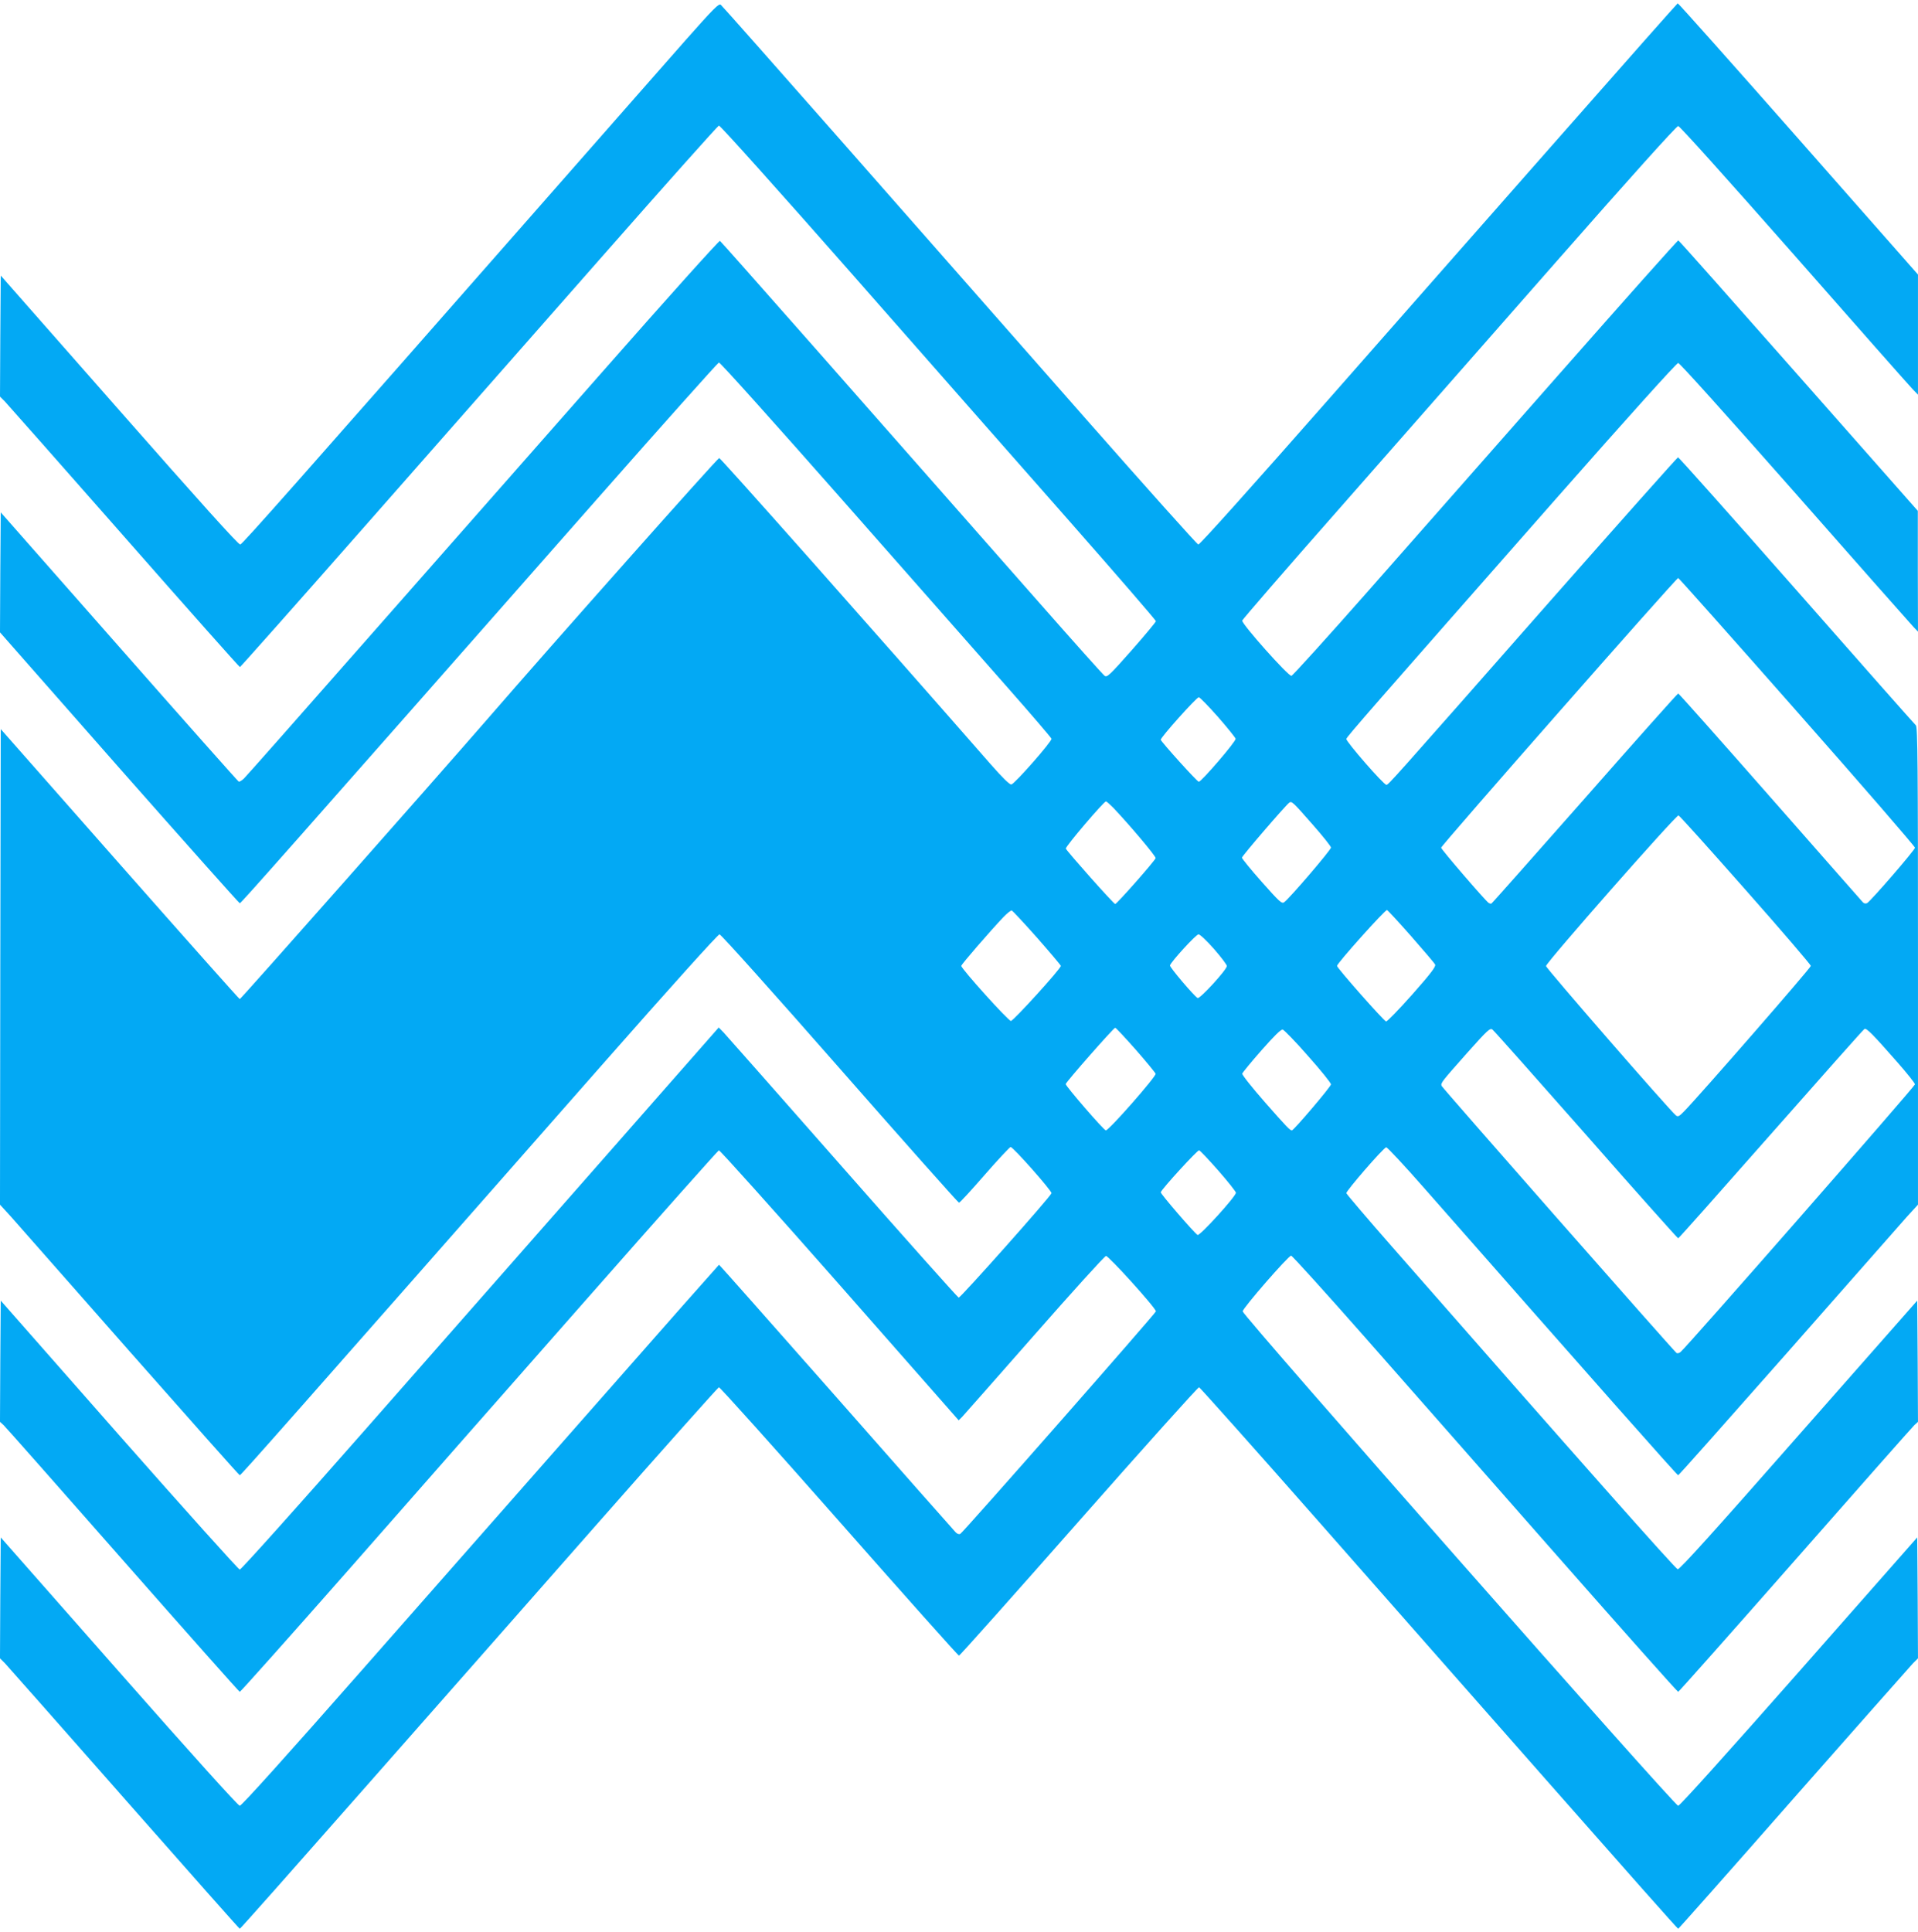 <?xml version="1.0" standalone="no"?>
<!DOCTYPE svg PUBLIC "-//W3C//DTD SVG 20010904//EN"
 "http://www.w3.org/TR/2001/REC-SVG-20010904/DTD/svg10.dtd">
<svg version="1.0" xmlns="http://www.w3.org/2000/svg"
 width="1271pt" height="1280pt" viewBox="0 0 1271 1280"
 preserveAspectRatio="xMidYMid meet">
<g transform="translate(0,1280) scale(0.1,-0.1)"
fill="#03a9f4" stroke="none">
<path d="M4538 12528 c-123 -139 -479 -545 -793 -902 -1814 -2065 -2138 -2431
-2153 -2434 -12 -2 -276 292 -802 890 l-785 892 -3 -401 -2 -401 33 -33 c18
-19 374 -422 791 -896 417 -475 762 -863 766 -863 3 0 378 422 831 937 453
515 1163 1322 1577 1792 414 471 759 857 766 859 8 2 403 -439 879 -980 475
-541 1124 -1278 1441 -1638 317 -360 576 -660 576 -666 0 -5 -72 -92 -161
-193 -146 -165 -163 -181 -179 -169 -10 7 -205 225 -432 483 -1171 1331 -2108
2394 -2117 2399 -5 4 -360 -391 -788 -878 -428 -486 -1130 -1284 -1561 -1773
-430 -489 -793 -900 -806 -912 -14 -13 -29 -22 -34 -20 -5 2 -362 404 -793
894 l-784 890 -3 -398 -2 -397 790 -898 c435 -493 795 -897 799 -897 8 0 285
313 2369 2680 436 495 799 901 806 903 8 2 377 -410 822 -915 445 -505 937
-1064 1094 -1242 157 -178 286 -329 288 -336 4 -17 -244 -299 -266 -303 -11
-2 -59 45 -137 134 -815 931 -1789 2029 -1799 2029 -11 0 -1106 -1233 -1545
-1740 -331 -381 -1625 -1845 -1632 -1845 -4 0 -362 403 -796 895 l-788 894 -3
-1575 -2 -1576 74 -81 c40 -45 396 -449 790 -897 395 -448 721 -815 725 -815
8 0 330 365 2404 2723 447 508 766 862 775 861 10 0 368 -400 797 -889 429
-489 785 -889 790 -889 6 0 82 83 170 184 88 101 166 184 172 185 17 0 274
-291 271 -306 -5 -22 -603 -694 -615 -692 -7 2 -353 390 -769 863 -416 473
-771 875 -788 893 l-33 34 -769 -875 c-423 -481 -1133 -1289 -1579 -1796 -445
-506 -817 -921 -826 -921 -8 0 -368 401 -800 891 l-784 891 -3 -401 -2 -402
24 -22 c13 -12 369 -415 790 -894 422 -480 771 -873 775 -873 5 0 335 370 733
822 397 453 1107 1259 1577 1793 469 533 859 971 865 973 7 1 367 -400 801
-893 l788 -896 23 23 c12 13 228 257 479 543 251 286 464 521 474 523 16 3
331 -345 331 -367 0 -11 -1275 -1462 -1296 -1474 -8 -5 -20 -1 -31 10 -10 10
-366 413 -791 896 -425 482 -775 877 -777 877 -1 0 -358 -403 -791 -896 -434
-493 -1144 -1300 -1578 -1793 -490 -557 -795 -896 -807 -896 -11 0 -314 336
-801 889 l-783 889 -3 -400 -2 -401 33 -33 c18 -19 374 -422 792 -897 417
-474 761 -862 764 -862 4 0 362 404 796 897 435 493 1145 1300 1579 1793 433
492 794 896 800 898 7 1 365 -398 797 -888 431 -489 788 -890 794 -890 6 0
363 401 794 890 432 490 790 889 797 888 6 -2 367 -406 800 -898 434 -493
1144 -1300 1579 -1793 434 -493 792 -897 796 -897 3 0 347 388 764 863 418
474 774 877 792 896 l33 33 -2 401 -3 400 -783 -889 c-485 -550 -790 -889
-801 -889 -25 0 -2886 3248 -2886 3276 0 21 303 369 321 369 7 0 226 -242 486
-537 260 -296 833 -946 1272 -1446 439 -499 802 -907 807 -907 4 0 353 393
775 873 421 479 777 882 790 894 l24 22 -2 402 -3 401 -785 -891 c-557 -634
-789 -891 -802 -889 -15 3 -646 714 -1893 2137 -165 188 -301 348 -303 355 -3
14 244 299 264 304 6 2 122 -122 256 -275 1141 -1298 1672 -1898 1679 -1898 4
0 330 367 725 815 394 448 750 852 790 897 l74 81 0 1583 c0 1323 -2 1584 -14
1593 -7 6 -363 408 -790 894 -427 485 -781 882 -786 882 -4 0 -386 -429 -847
-952 -1078 -1225 -1072 -1218 -1086 -1218 -18 0 -269 288 -265 304 3 15 168
203 1397 1600 465 528 792 891 802 891 10 0 325 -351 774 -860 416 -473 770
-873 786 -890 l29 -30 -1 400 0 400 -790 895 c-434 492 -792 896 -797 897 -4
2 -358 -396 -787 -883 -429 -487 -1001 -1137 -1270 -1442 -270 -306 -498 -558
-507 -560 -20 -4 -330 344 -326 366 2 8 296 348 655 755 358 408 1004 1143
1434 1632 468 533 789 890 800 890 10 0 319 -344 769 -855 413 -470 767 -871
786 -890 l34 -35 0 398 0 398 -792 899 c-436 495 -796 899 -800 898 -4 -2
-330 -370 -725 -819 -395 -448 -1105 -1255 -1578 -1793 -527 -599 -865 -976
-874 -974 -9 2 -346 379 -751 839 -404 459 -1109 1260 -1566 1780 -457 519
-838 950 -847 957 -13 11 -44 -20 -239 -240z m7371 -4444 c430 -487 781 -893
781 -901 0 -15 -291 -351 -317 -367 -10 -5 -20 -3 -28 5 -7 8 -284 322 -615
699 -331 377 -605 685 -609 685 -4 0 -283 -313 -619 -695 -337 -382 -615 -696
-619 -697 -5 -2 -13 1 -19 5 -24 17 -314 354 -314 365 0 15 1558 1787 1571
1787 4 0 359 -399 788 -886z m-3838 -34 c63 -72 115 -137 117 -145 4 -17 -227
-285 -244 -285 -11 0 -245 260 -252 278 -4 13 237 282 252 282 7 0 64 -59 127
-130z m-694 -602 c104 -109 284 -322 281 -334 -4 -17 -257 -304 -268 -304 -10
0 -319 348 -327 367 -5 12 252 313 266 313 4 0 25 -19 48 -42z m1321 -111 c67
-76 122 -145 122 -153 0 -16 -275 -337 -310 -362 -16 -12 -31 2 -149 135 -72
81 -131 154 -131 160 0 11 290 348 314 365 16 11 25 2 154 -145z m2869 -433
c238 -269 432 -496 433 -504 0 -13 -740 -862 -840 -964 -33 -34 -41 -38 -55
-26 -46 39 -860 974 -860 989 0 23 863 1003 878 998 7 -2 206 -223 444 -493z
m-4694 -318 c86 -98 157 -182 157 -186 0 -19 -315 -365 -331 -365 -17 0 -329
346 -329 365 0 10 192 231 279 323 25 26 50 46 56 44 5 -2 81 -83 168 -181z
m2477 12 c83 -95 156 -180 160 -189 7 -12 -27 -58 -151 -198 -89 -100 -167
-181 -174 -179 -16 4 -325 354 -325 368 0 17 316 370 331 370 4 0 76 -78 159
-172z m-1306 -85 c47 -54 86 -105 86 -114 0 -24 -179 -220 -194 -212 -26 16
-187 206 -183 216 8 26 173 206 189 206 9 1 55 -43 102 -96z m-517 -669 c70
-80 129 -152 131 -159 4 -18 -309 -375 -330 -375 -13 0 -268 295 -266 307 4
16 318 373 328 373 5 0 66 -66 137 -146z m2984 -564 c331 -377 606 -685 610
-685 4 0 280 311 614 690 335 380 613 693 620 697 13 8 52 -31 218 -220 64
-73 117 -139 117 -147 0 -13 -1512 -1740 -1553 -1773 -9 -8 -21 -11 -27 -7
-16 10 -1551 1755 -1557 1770 -7 19 0 27 170 219 135 151 151 166 167 154 10
-7 289 -321 621 -698z m-1843 523 c84 -94 152 -179 152 -188 0 -15 -247 -305
-259 -305 -13 0 -34 22 -180 188 -84 96 -151 180 -149 188 2 7 59 77 127 154
82 93 129 140 141 138 9 -2 85 -80 168 -175z m-594 -760 c64 -73 116 -139 116
-146 0 -25 -240 -288 -254 -280 -23 14 -247 274 -244 283 8 24 243 280 254
278 7 -2 64 -62 128 -135z"/>
</g>
</svg>
